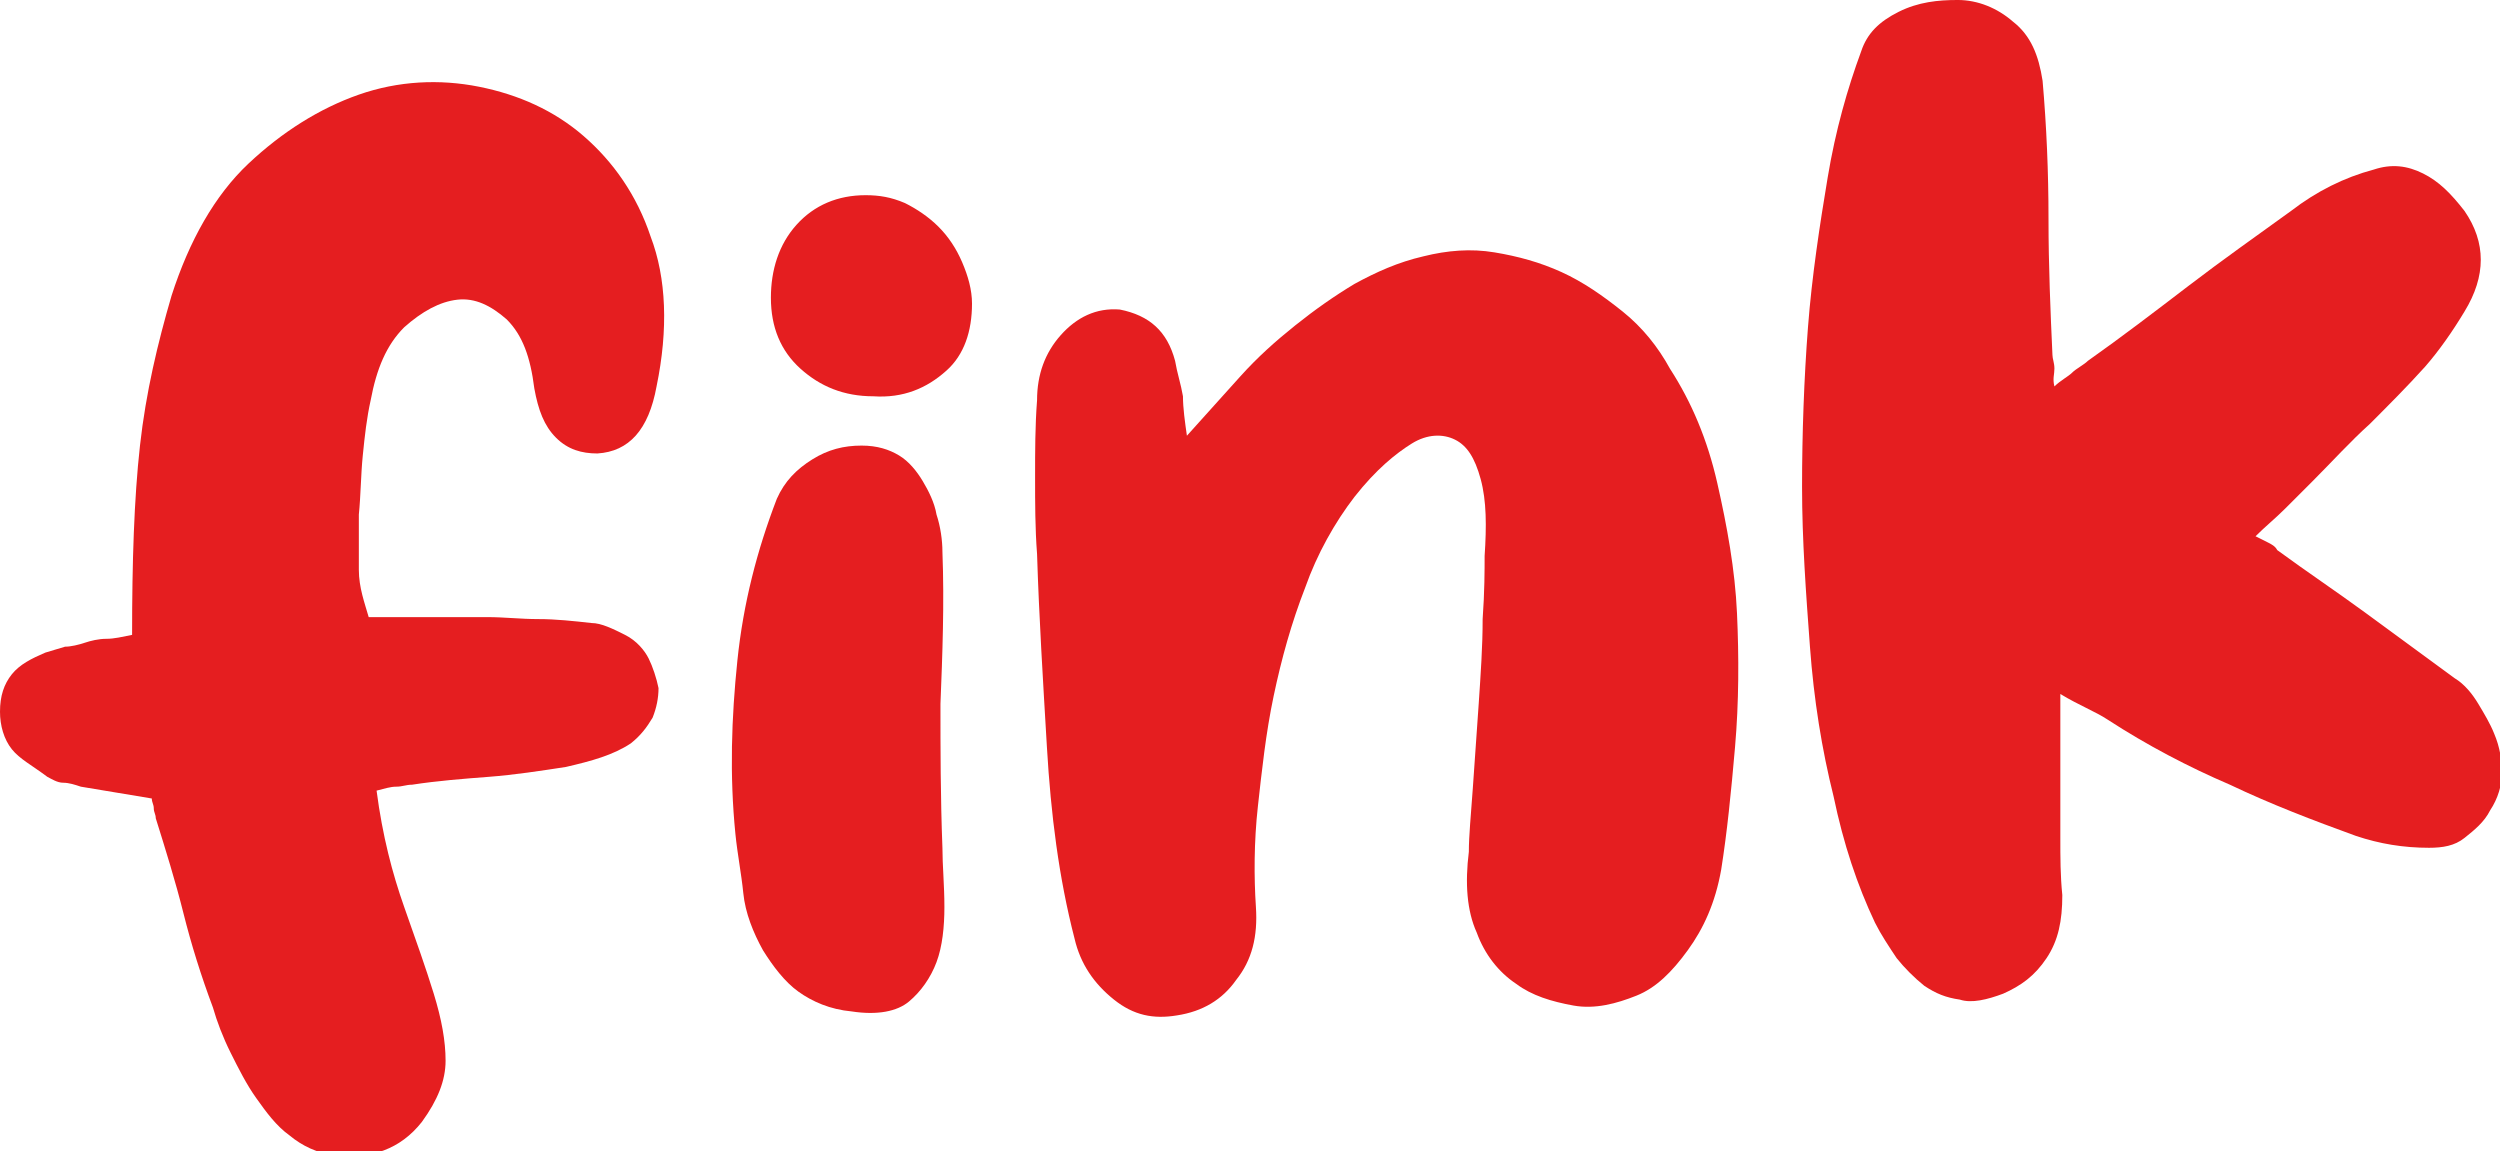 <?xml version="1.0" encoding="utf-8"?>
<!-- Generator: Adobe Illustrator 28.3.0, SVG Export Plug-In . SVG Version: 6.00 Build 0)  -->
<svg version="1.1" id="katman_2" xmlns="http://www.w3.org/2000/svg" xmlns:xlink="http://www.w3.org/1999/xlink" x="0px" y="0px"
	 viewBox="0 0 126.8 58.4" style="enable-background:new 0 0 126.8 58.4;" xml:space="preserve">
<style type="text/css">
	.st0{fill:#E51E20;}
</style>
<g id="katman_2-2">
	<g id="katman_1">
		<g>
			<path class="st0" d="M18.7,31.3c1,0,2,0,3,0c1,0,2,0,3,0c0.9,0,1.7,0.1,2.6,0.1s1.8,0.1,2.7,0.2c0.5,0,1.1,0.3,1.7,0.6
				c0.6,0.3,1,0.8,1.2,1.2s0.4,1,0.5,1.5c0,0.5-0.1,1-0.3,1.5c-0.3,0.5-0.6,0.9-1.1,1.3c-0.9,0.6-2,0.9-3.3,1.2
				c-1.3,0.2-2.6,0.4-3.9,0.5s-2.6,0.2-3.9,0.4c-0.3,0-0.5,0.1-0.8,0.1c-0.3,0-0.6,0.1-1,0.2c0.3,2.3,0.8,4.2,1.4,5.9
				c0.6,1.7,1.1,3.1,1.5,4.4c0.4,1.3,0.6,2.4,0.6,3.4s-0.4,2-1.2,3.1c-1.1,1.4-2.6,1.9-4.4,1.7c-0.9-0.1-1.7-0.5-2.3-1
				c-0.7-0.5-1.2-1.2-1.7-1.9s-0.9-1.5-1.3-2.3s-0.7-1.6-0.9-2.3c-0.6-1.6-1.1-3.2-1.5-4.8s-0.9-3.2-1.4-4.8c0-0.2-0.1-0.3-0.1-0.5
				s-0.1-0.3-0.1-0.5c-0.6-0.1-1.2-0.2-1.8-0.3c-0.6-0.1-1.2-0.2-1.8-0.3c-0.3-0.1-0.6-0.2-0.9-0.2s-0.6-0.2-0.8-0.3
				C1.6,38.8,1,38.5,0.6,38C0.2,37.5,0,36.8,0,36.1c0-0.8,0.2-1.4,0.6-1.9c0.4-0.5,1-0.8,1.7-1.1c0.3-0.1,0.7-0.2,1-0.3
				c0.3,0,0.7-0.1,1-0.2c0.3-0.1,0.7-0.2,1.1-0.2s0.8-0.1,1.3-0.2c0-3.7,0.1-6.9,0.4-9.6S8,17.4,8.7,15c0.9-2.8,2.2-5.1,3.9-6.7
				s3.6-2.8,5.6-3.5s4.1-0.8,6.1-0.4s3.8,1.2,5.3,2.5c1.5,1.3,2.7,3,3.4,5.1c0.8,2.1,0.9,4.7,0.3,7.6c-0.4,2.2-1.4,3.3-3,3.4
				c-0.8,0-1.5-0.2-2.1-0.8c-0.6-0.6-0.9-1.4-1.1-2.5c-0.2-1.6-0.6-2.7-1.4-3.5c-0.8-0.7-1.6-1.1-2.5-1s-1.8,0.6-2.7,1.4
				c-0.9,0.9-1.4,2.1-1.7,3.7c-0.2,0.9-0.3,1.8-0.4,2.8c-0.1,1-0.1,2-0.2,3c0,1,0,1.9,0,2.8S18.5,30.6,18.7,31.3
				C18.7,31.3,18.7,31.3,18.7,31.3z"/>
			<path class="st0" d="M47.8,43c0,0.9,0.1,1.9,0.1,3c0,1-0.1,2-0.4,2.8s-0.8,1.5-1.4,2s-1.6,0.7-2.9,0.5c-1.1-0.1-2-0.5-2.7-1
				c-0.7-0.5-1.3-1.3-1.8-2.1c-0.5-0.9-0.9-1.9-1-2.9s-0.3-2-0.4-3c-0.3-3-0.2-5.9,0.1-8.8s1-5.6,2-8.2c0.4-0.9,1-1.5,1.8-2
				s1.6-0.7,2.5-0.7c0.8,0,1.4,0.2,1.9,0.5s0.9,0.8,1.2,1.3s0.6,1.1,0.7,1.7c0.2,0.6,0.3,1.3,0.3,1.9c0.1,2.6,0,5.2-0.1,7.7
				C47.7,37.9,47.7,40.4,47.8,43L47.8,43L47.8,43z M44.3,20.1c-1.5,0-2.7-0.5-3.7-1.4s-1.5-2.1-1.5-3.6c0-1.4,0.4-2.7,1.3-3.7
				s2.1-1.5,3.5-1.5c0.7,0,1.3,0.1,2,0.4c0.6,0.3,1.2,0.7,1.7,1.2c0.5,0.5,0.9,1.1,1.2,1.8c0.3,0.7,0.5,1.4,0.5,2.1
				c0,1.4-0.4,2.6-1.3,3.4C47,19.7,45.8,20.2,44.3,20.1L44.3,20.1z"/>
			<path class="st0" d="M60.2,22.1c0.9-1,1.8-2,2.7-3s1.8-1.8,2.8-2.6c1-0.8,2-1.5,3-2.1c1.1-0.6,2.2-1.1,3.5-1.4
				c1.2-0.3,2.4-0.4,3.6-0.2s2.3,0.5,3.4,1c1.1,0.5,2.1,1.2,3.1,2s1.8,1.8,2.4,2.9c1.1,1.7,1.9,3.6,2.4,5.8c0.5,2.2,0.9,4.4,1,6.6
				s0.1,4.5-0.1,6.8s-0.4,4.3-0.7,6.2c-0.3,1.7-0.9,3-1.7,4.1S84,50.1,83,50.5s-2.1,0.7-3.2,0.5s-2.1-0.5-2.9-1.1
				c-0.9-0.6-1.6-1.5-2-2.6c-0.5-1.1-0.6-2.5-0.4-4.1c0-0.8,0.1-1.8,0.2-3.2c0.1-1.4,0.2-2.8,0.3-4.3c0.1-1.5,0.2-2.9,0.2-4.3
				c0.1-1.4,0.1-2.5,0.1-3.2c0.1-1.5,0.1-2.8-0.2-3.9s-0.7-1.7-1.3-2c-0.6-0.3-1.4-0.3-2.2,0.2s-1.8,1.3-2.9,2.7
				c-1,1.3-1.9,2.9-2.5,4.6c-0.7,1.8-1.2,3.6-1.6,5.5s-0.6,3.8-0.8,5.6s-0.2,3.6-0.1,5.1c0.1,1.5-0.2,2.7-1,3.7
				c-0.7,1-1.7,1.6-3,1.8c-1.2,0.2-2.2,0-3.2-0.8s-1.7-1.8-2-3.1c-0.8-3.1-1.2-6.3-1.4-9.7c-0.2-3.4-0.4-6.6-0.5-9.8
				c-0.1-1.3-0.1-2.6-0.1-3.9s0-2.6,0.1-3.9c0-1.3,0.4-2.4,1.2-3.3c0.8-0.9,1.8-1.4,3-1.3c1.5,0.3,2.4,1.1,2.8,2.6
				c0.1,0.6,0.3,1.2,0.4,1.8C60,20.7,60.1,21.4,60.2,22.1L60.2,22.1L60.2,22.1z"/>
			<path class="st0" d="M104.2,19.6c0.3-0.3,0.7-0.5,0.9-0.7s0.6-0.4,0.8-0.6c1.7-1.2,3.4-2.5,5.1-3.8s3.4-2.5,5.2-3.8
				c1.3-1,2.7-1.7,4.2-2.1c0.9-0.3,1.7-0.2,2.5,0.2s1.4,1,2.1,1.9c1.1,1.6,1.1,3.3,0,5.1c-0.6,1-1.3,2-2,2.8c-0.9,1-1.9,2-2.8,2.9
				c-1,0.9-1.9,1.9-2.9,2.9c-0.5,0.5-0.9,0.9-1.4,1.4c-0.5,0.5-1,0.9-1.5,1.4c0.2,0.1,0.4,0.2,0.6,0.3s0.4,0.2,0.5,0.4
				c1.5,1.1,3,2.1,4.5,3.2c1.5,1.1,3,2.2,4.5,3.3c0.5,0.3,0.9,0.8,1.2,1.3c0.3,0.5,0.6,1,0.8,1.5c0.3,0.7,0.4,1.4,0.4,2
				s-0.2,1.3-0.6,1.9c-0.3,0.6-0.8,1-1.3,1.4c-0.5,0.4-1.1,0.5-1.8,0.5c-1.3,0-2.5-0.2-3.7-0.6c-2.2-0.8-4.3-1.6-6.4-2.6
				c-2.1-0.9-4.2-2-6.2-3.3c-0.3-0.2-0.7-0.4-1.1-0.6s-0.8-0.4-1.3-0.7v7.3c0,1,0,1.9,0.1,2.9c0,1.3-0.2,2.3-0.8,3.2
				s-1.3,1.4-2.2,1.8c-0.8,0.3-1.6,0.5-2.2,0.3c-0.7-0.1-1.2-0.3-1.8-0.7c-0.5-0.4-1-0.9-1.4-1.4c-0.4-0.6-0.8-1.2-1.1-1.8
				c-0.9-1.9-1.6-4-2.1-6.4c-0.6-2.4-1-4.9-1.2-7.6s-0.4-5.4-0.4-8.1s0.1-5.5,0.3-8.1c0.2-2.6,0.6-5.2,1-7.6c0.4-2.4,1-4.5,1.7-6.4
				c0.3-0.9,0.9-1.5,1.9-2s2-0.6,3-0.6s2,0.4,2.8,1.1c0.9,0.7,1.3,1.7,1.5,3c0.2,2.3,0.3,4.6,0.3,7c0,2.4,0.1,4.7,0.2,6.9
				c0,0.2,0.1,0.4,0.1,0.7S104.1,19.2,104.2,19.6C104.2,19.6,104.2,19.6,104.2,19.6z"/>
		</g>
	</g>
</g>
</svg>
